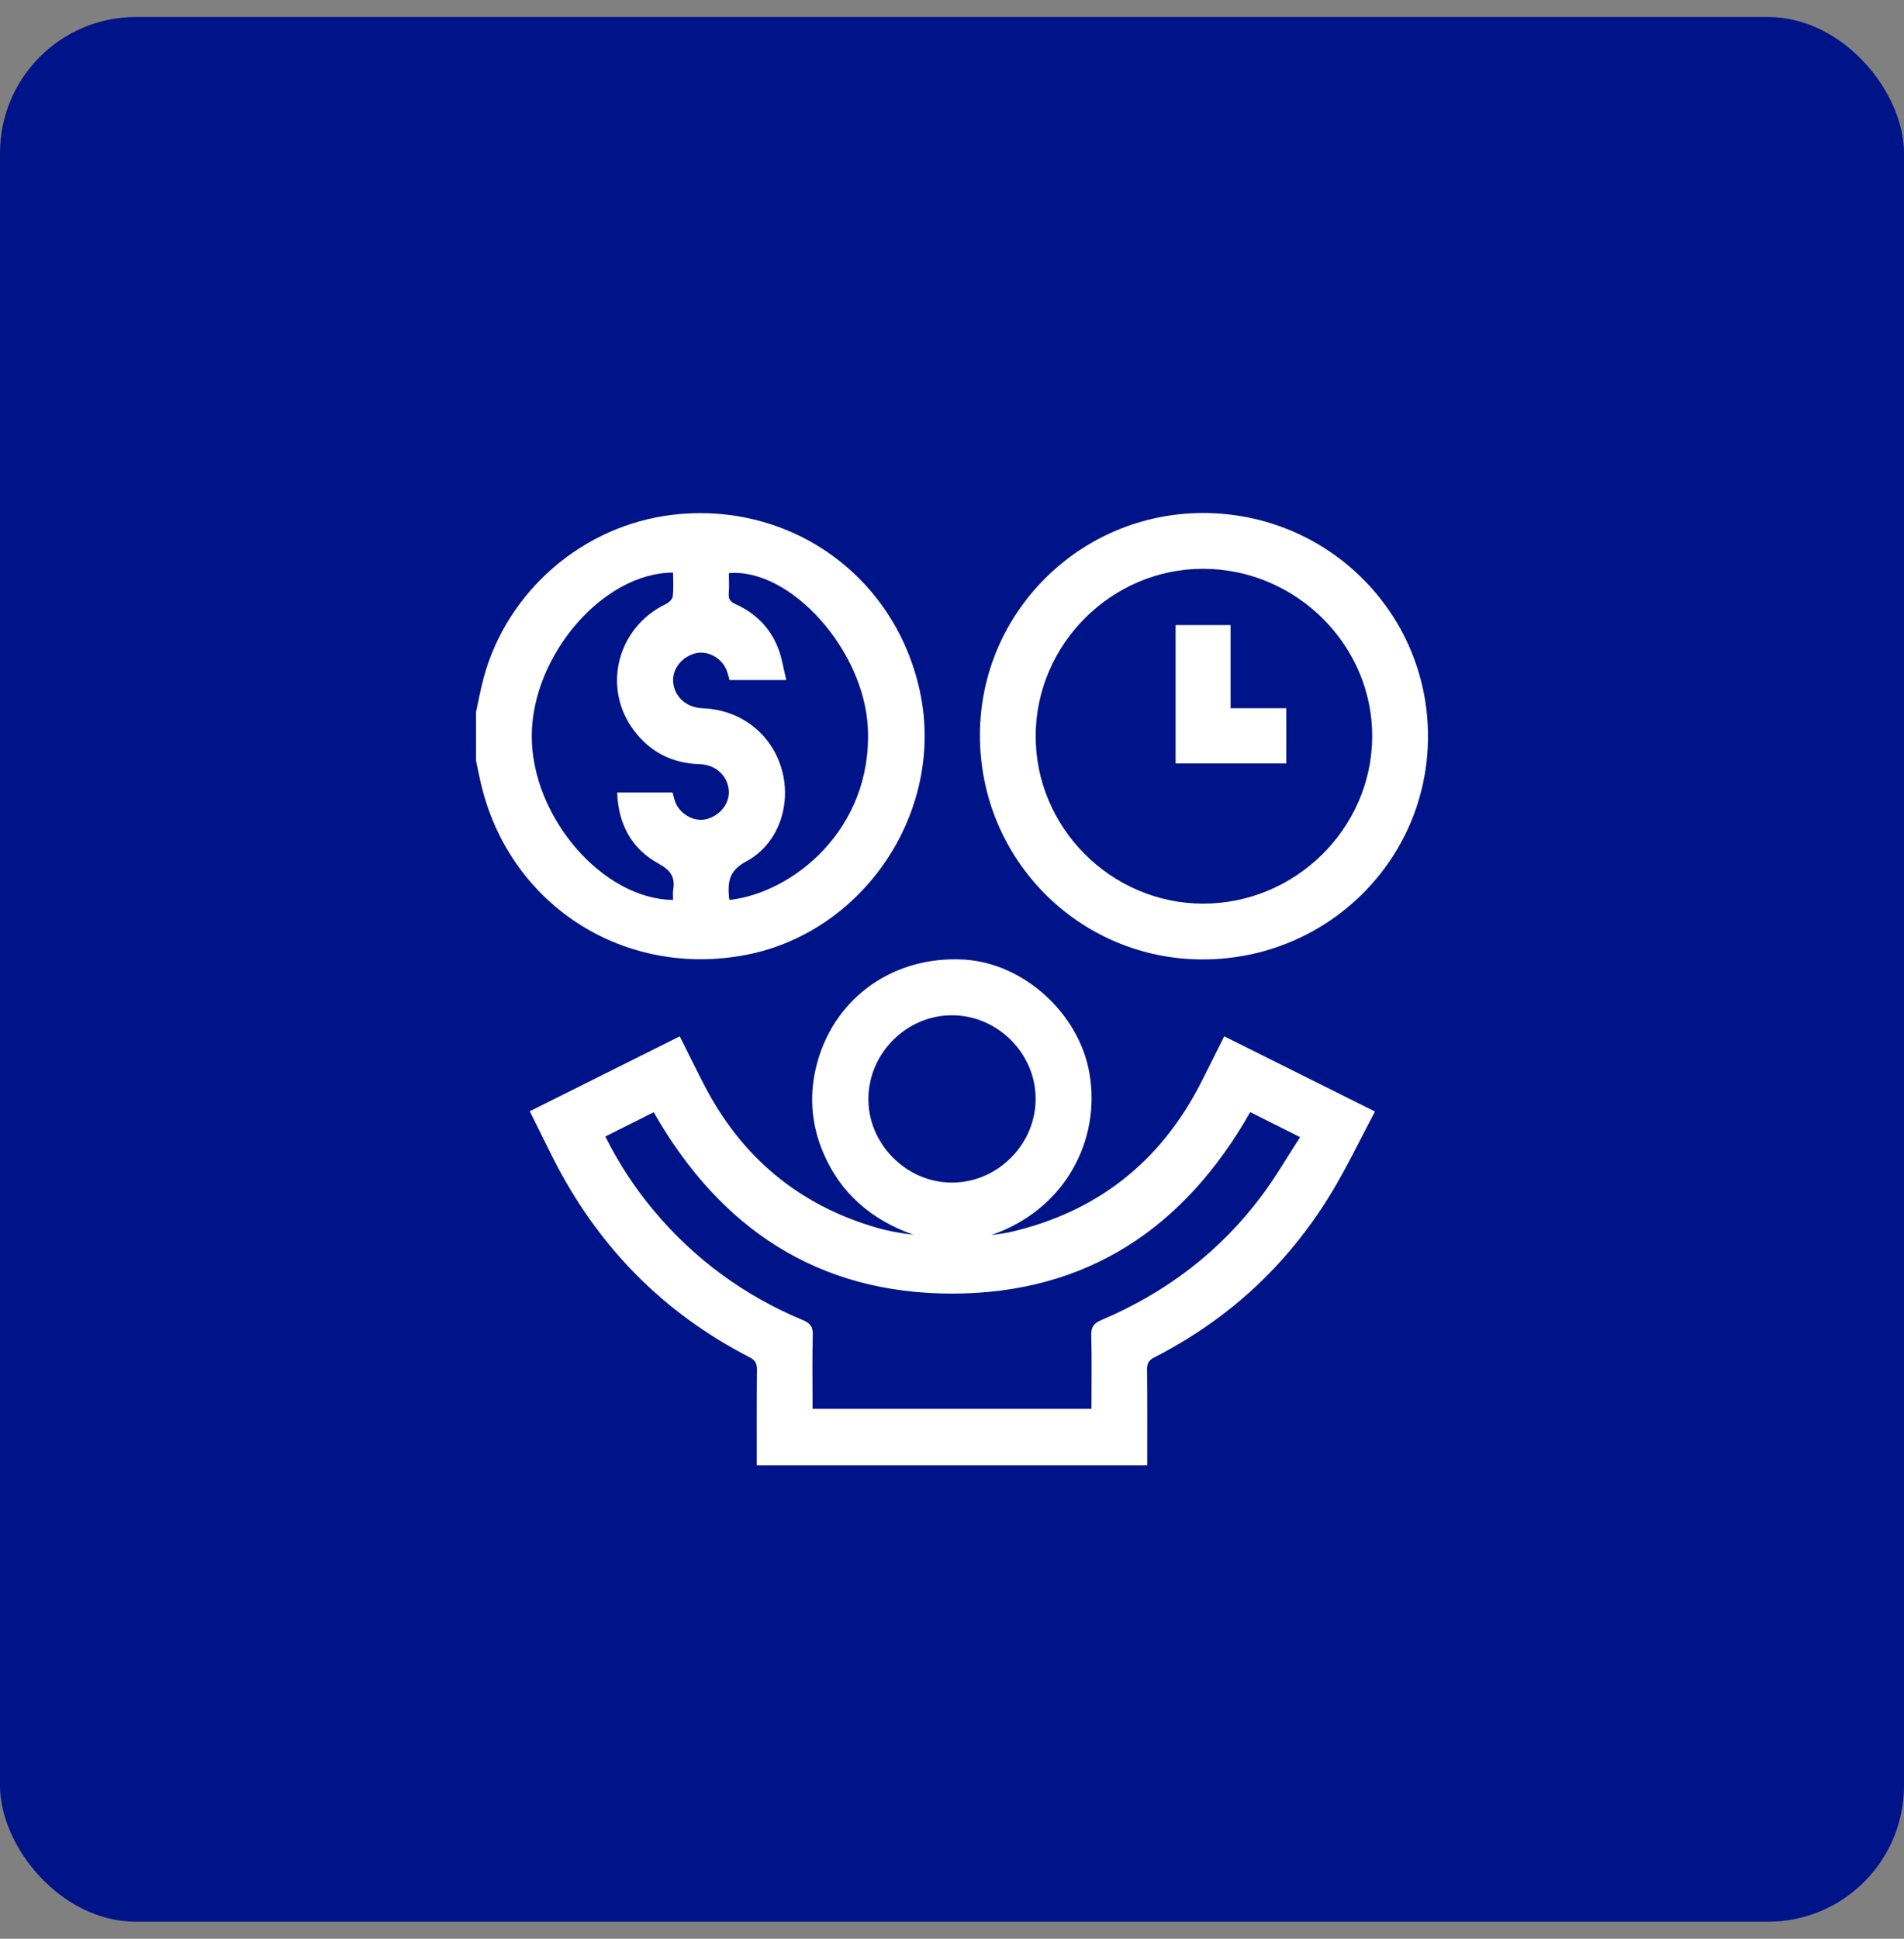 <svg width="56" height="57" viewBox="0 0 56 57" fill="none" xmlns="http://www.w3.org/2000/svg">
<rect x="0" y="0" width="56" height="57" fill="#808080" stroke="none"/>
<g id="Group">
<rect id="Rectangle" y="0.5" width="56" height="56" rx="4" fill="#001489"/>
<g id="Group_2">
<path id="Vector" d="M22.258 43.083C22.258 42.144 22.254 41.205 22.263 40.266C22.264 40.089 22.216 39.992 22.053 39.908C19.471 38.584 17.552 36.604 16.25 34.018C16.03 33.58 15.814 33.14 15.582 32.672C17.05 31.938 18.509 31.21 19.993 30.469C20.233 30.949 20.461 31.413 20.697 31.873C21.799 34.018 23.499 35.443 25.823 36.106C26.161 36.203 26.509 36.26 26.865 36.303C25.632 35.864 24.717 35.088 24.207 33.876C23.841 33.008 23.79 32.111 24.047 31.205C24.587 29.295 26.31 28.098 28.344 28.212C30.105 28.31 31.737 29.795 32.042 31.553C32.386 33.527 31.32 35.569 29.15 36.314C29.335 36.285 29.522 36.268 29.704 36.226C32.267 35.637 34.137 34.161 35.328 31.821C35.551 31.384 35.768 30.945 36.007 30.468C37.478 31.203 38.936 31.93 40.44 32.68C40.002 33.501 39.61 34.332 39.134 35.111C37.861 37.196 36.126 38.797 33.948 39.909C33.785 39.992 33.735 40.088 33.737 40.266C33.747 41.205 33.742 42.144 33.742 43.083H22.258H22.258ZM36.771 32.697C34.835 36.108 31.966 38.026 28.018 38.033C24.059 38.039 21.179 36.122 19.227 32.701C18.76 32.935 18.287 33.172 17.803 33.414C18.207 34.22 18.682 34.94 19.239 35.604C20.438 37.032 21.903 38.1 23.622 38.816C23.844 38.908 23.912 39.021 23.905 39.257C23.887 39.894 23.898 40.532 23.898 41.17C23.898 41.257 23.898 41.343 23.898 41.421H32.102C32.102 40.688 32.115 39.977 32.096 39.267C32.089 39.019 32.167 38.907 32.394 38.81C34.295 38.004 35.89 36.795 37.124 35.135C37.523 34.599 37.858 34.018 38.239 33.433C37.707 33.166 37.239 32.932 36.772 32.698L36.771 32.697ZM30.46 32.308C30.46 30.972 29.344 29.854 28.006 29.85C26.672 29.845 25.551 30.957 25.541 32.296C25.53 33.638 26.664 34.775 28.008 34.769C29.346 34.763 30.46 33.644 30.46 32.308Z" fill="white"/>
<path id="Vector_2" d="M14 20.935C14.074 20.601 14.135 20.264 14.224 19.934C14.913 17.371 17.158 15.439 19.793 15.134C23.238 14.736 26.311 16.925 27.051 20.303C27.829 23.855 25.383 27.489 21.803 28.1C18.229 28.71 14.955 26.538 14.139 23.013C14.088 22.796 14.046 22.576 14 22.356C14 21.882 14 21.409 14 20.935ZM19.797 26.459C19.797 26.36 19.784 26.259 19.799 26.163C19.861 25.79 19.729 25.587 19.373 25.393C18.576 24.957 18.185 24.233 18.152 23.3H19.781C19.808 23.395 19.826 23.485 19.857 23.571C19.989 23.929 20.399 24.165 20.751 24.089C21.172 23.997 21.474 23.614 21.433 23.225C21.388 22.792 21.041 22.48 20.576 22.467C19.767 22.443 19.116 22.109 18.636 21.464C17.702 20.209 18.159 18.447 19.577 17.763C19.666 17.721 19.776 17.623 19.786 17.54C19.815 17.307 19.797 17.07 19.797 16.835C17.743 16.835 15.649 19.265 15.64 21.631C15.632 24.006 17.711 26.434 19.797 26.459H19.797ZM21.458 26.459C23.324 26.248 25.643 24.386 25.527 21.442C25.436 19.125 23.246 16.692 21.437 16.851C21.437 17.049 21.451 17.249 21.434 17.447C21.418 17.621 21.488 17.697 21.643 17.767C22.223 18.028 22.649 18.457 22.883 19.048C22.999 19.34 23.043 19.661 23.126 19.995H21.455C21.429 19.904 21.41 19.815 21.38 19.731C21.249 19.36 20.831 19.119 20.469 19.204C20.059 19.3 19.769 19.666 19.799 20.05C19.835 20.491 20.189 20.806 20.67 20.824C21.789 20.866 22.701 21.576 22.997 22.637C23.281 23.66 22.896 24.821 21.944 25.329C21.429 25.605 21.406 25.938 21.44 26.385C21.441 26.402 21.448 26.42 21.457 26.458L21.458 26.459Z" fill="white"/>
<path id="Vector_3" d="M35.384 15.083C39.048 15.083 42.001 18.014 42 21.651C41.999 25.282 39.04 28.209 35.371 28.208C31.738 28.206 28.817 25.265 28.821 21.611C28.825 18.009 31.766 15.083 35.384 15.083ZM35.371 26.567C38.088 26.577 40.34 24.367 40.359 21.672C40.378 18.976 38.131 16.734 35.398 16.723C32.703 16.714 30.47 18.933 30.461 21.632C30.452 24.327 32.672 26.558 35.37 26.567H35.371Z" fill="white"/>
<path id="Vector_4" d="M34.576 22.446V18.378H36.193V20.822H37.831V22.446H34.576Z" fill="white"/>
</g>
</g>
</svg>

